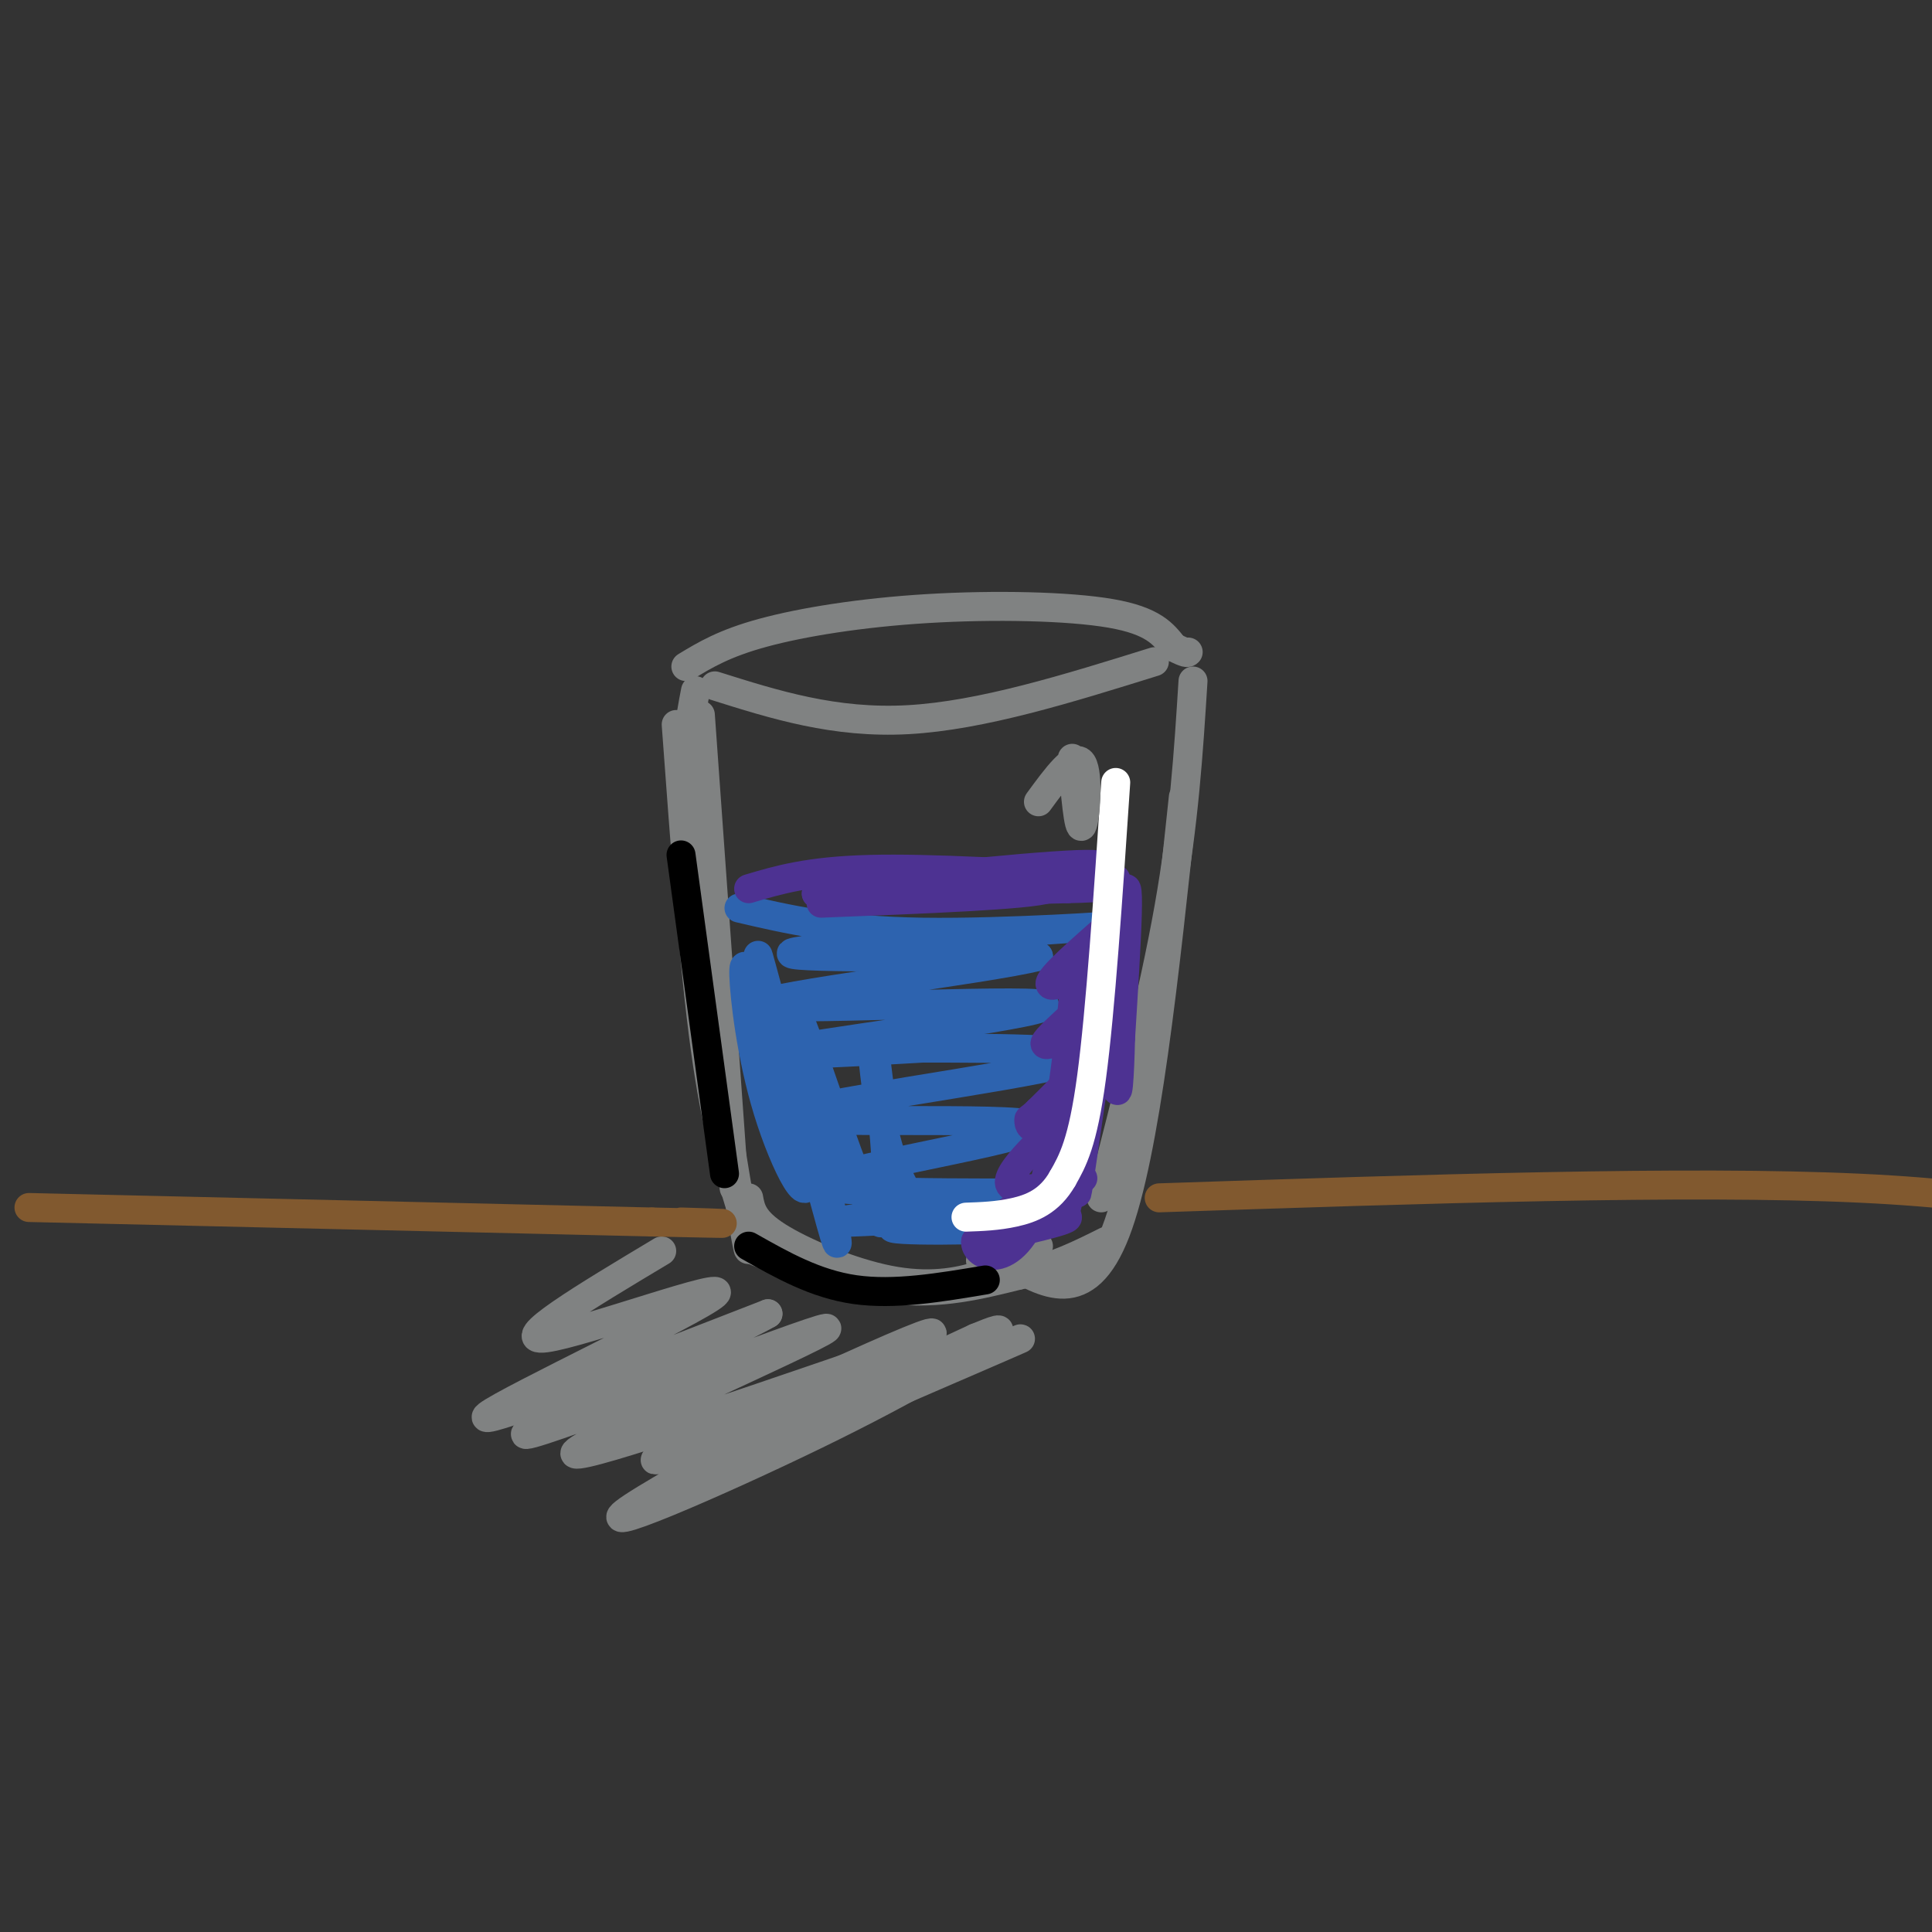<svg viewBox='0 0 400 400' version='1.1' xmlns='http://www.w3.org/2000/svg' xmlns:xlink='http://www.w3.org/1999/xlink'><rect x="0" y="0" width="400" height="400" fill="#333333" stroke="none"/><g fill='none' stroke='#808282' stroke-width='6' stroke-linecap='round' stroke-linejoin='round'><path d='M148,142c12.417,3.917 24.833,7.833 40,7c15.167,-0.833 33.083,-6.417 51,-12'/><path d='M144,143c-1.167,6.000 -2.333,12.000 -1,24c1.333,12.000 5.167,30.000 9,48'/><path d='M145,148c0.000,0.000 7.000,98.000 7,98'/><path d='M144,193c4.167,25.750 8.333,51.500 10,61c1.667,9.500 0.833,2.750 0,-4'/><path d='M155,248c0.429,2.369 0.857,4.738 6,8c5.143,3.262 15.000,7.417 23,9c8.000,1.583 14.143,0.595 19,-1c4.857,-1.595 8.429,-3.798 12,-6'/><path d='M247,141c-0.917,14.583 -1.833,29.167 -5,47c-3.167,17.833 -8.583,38.917 -14,60'/><path d='M245,165c-3.917,37.000 -7.833,74.000 -14,90c-6.167,16.000 -14.583,11.000 -23,6'/><path d='M208,261c-4.667,1.000 -4.833,0.500 -5,0'/></g>
<g fill='none' stroke='#2d63af' stroke-width='6' stroke-linecap='round' stroke-linejoin='round'><path d='M153,188c10.131,2.369 20.262,4.738 38,5c17.738,0.262 43.083,-1.583 34,-1c-9.083,0.583 -52.595,3.595 -60,5c-7.405,1.405 21.298,1.202 50,1'/><path d='M215,198c-9.585,2.563 -58.549,8.470 -57,10c1.549,1.530 53.609,-1.319 58,0c4.391,1.319 -38.888,6.805 -51,9c-12.112,2.195 6.944,1.097 26,0'/><path d='M191,217c15.303,0.000 40.562,0.000 30,3c-10.562,3.000 -56.944,9.000 -57,11c-0.056,2.000 46.216,-0.000 50,2c3.784,2.000 -34.919,8.000 -42,11c-7.081,3.000 17.459,3.000 42,3'/><path d='M214,247c-5.795,1.990 -41.282,5.464 -41,6c0.282,0.536 36.333,-1.867 40,-2c3.667,-0.133 -25.051,2.003 -28,3c-2.949,0.997 19.872,0.856 28,0c8.128,-0.856 1.564,-2.428 -5,-4'/><path d='M208,250c-1.167,-0.833 -1.583,-0.917 -2,-1'/><path d='M156,205c-1.069,-3.648 -2.137,-7.295 -2,-3c0.137,4.295 1.480,16.533 5,28c3.520,11.467 9.217,22.164 8,12c-1.217,-10.164 -9.348,-41.190 -10,-44c-0.652,-2.810 6.174,22.595 13,48'/><path d='M170,246c3.170,11.630 4.595,16.705 2,4c-2.595,-12.705 -9.209,-43.192 -7,-40c2.209,3.192 13.242,40.062 17,43c3.758,2.938 0.243,-28.055 -1,-36c-1.243,-7.945 -0.212,7.159 2,17c2.212,9.841 5.606,14.421 9,19'/></g>
<g fill='none' stroke='#808282' stroke-width='6' stroke-linecap='round' stroke-linejoin='round'><path d='M140,150c1.833,25.000 3.667,50.000 6,67c2.333,17.000 5.167,26.000 8,35'/><path d='M154,252c1.131,6.774 -0.042,6.208 5,8c5.042,1.792 16.298,5.940 26,7c9.702,1.060 17.851,-0.970 26,-3'/><path d='M211,264c7.333,-1.667 12.667,-4.333 18,-7'/><path d='M142,138c3.970,-2.405 7.940,-4.810 16,-7c8.060,-2.190 20.208,-4.167 34,-5c13.792,-0.833 29.226,-0.524 38,1c8.774,1.524 10.887,4.262 13,7'/><path d='M243,134c2.667,1.333 2.833,1.167 3,1'/></g>
<g fill='none' stroke='#4d3292' stroke-width='6' stroke-linecap='round' stroke-linejoin='round'><path d='M155,184c6.167,-1.833 12.333,-3.667 25,-4c12.667,-0.333 31.833,0.833 51,2'/><path d='M170,187c21.578,-0.844 43.156,-1.689 47,-3c3.844,-1.311 -10.044,-3.089 -21,-3c-10.956,0.089 -18.978,2.044 -27,4'/><path d='M169,185c7.350,0.156 39.224,-1.453 51,-2c11.776,-0.547 3.456,-0.033 4,-1c0.544,-0.967 9.954,-3.414 -1,-3c-10.954,0.414 -42.273,3.690 -46,5c-3.727,1.310 20.136,0.655 44,0'/><path d='M221,184c8.500,-0.167 7.750,-0.583 7,-1'/><path d='M228,193c-6.318,5.571 -12.635,11.143 -10,11c2.635,-0.143 14.223,-6.000 14,-4c-0.223,2.000 -12.256,11.856 -15,15c-2.744,3.144 3.800,-0.423 7,-1c3.200,-0.577 3.057,1.835 1,5c-2.057,3.165 -6.029,7.082 -10,11'/><path d='M215,230c-2.007,1.978 -2.024,1.422 -2,2c0.024,0.578 0.090,2.290 3,1c2.910,-1.290 8.664,-5.580 6,-3c-2.664,2.580 -13.745,12.032 -13,15c0.745,2.968 13.316,-0.547 15,-1c1.684,-0.453 -7.519,2.156 -10,3c-2.481,0.844 1.759,-0.078 6,-1'/><path d='M220,246c-2.500,0.976 -11.750,3.917 -11,5c0.750,1.083 11.500,0.310 12,1c0.500,0.690 -9.250,2.845 -19,5'/><path d='M202,257c-0.537,2.844 7.619,7.453 13,-8c5.381,-15.453 7.987,-50.968 8,-51c0.013,-0.032 -2.568,35.419 -3,48c-0.432,12.581 1.284,2.290 3,-8'/><path d='M223,238c2.330,-14.293 6.656,-46.027 6,-40c-0.656,6.027 -6.292,49.815 -6,49c0.292,-0.815 6.512,-46.233 9,-59c2.488,-12.767 1.244,7.116 0,27'/><path d='M232,215c-0.179,8.083 -0.625,14.792 -1,8c-0.375,-6.792 -0.679,-27.083 -1,-31c-0.321,-3.917 -0.661,8.542 -1,21'/></g>
<g fill='none' stroke='#ffffff' stroke-width='6' stroke-linecap='round' stroke-linejoin='round'><path d='M231,162c-1.583,23.667 -3.167,47.333 -5,61c-1.833,13.667 -3.917,17.333 -6,21'/><path d='M220,244c-2.711,4.778 -6.489,6.222 -10,7c-3.511,0.778 -6.756,0.889 -10,1'/></g>
<g fill='none' stroke='#000000' stroke-width='6' stroke-linecap='round' stroke-linejoin='round'><path d='M155,258c6.917,3.917 13.833,7.833 22,9c8.167,1.167 17.583,-0.417 27,-2'/><path d='M141,177c0.000,0.000 9.000,66.000 9,66'/></g>
<g fill='none' stroke='#808282' stroke-width='6' stroke-linecap='round' stroke-linejoin='round'><path d='M137,259c-15.845,9.494 -31.690,18.988 -24,18c7.690,-0.988 38.917,-12.458 35,-9c-3.917,3.458 -42.976,21.845 -47,25c-4.024,3.155 26.988,-8.923 58,-21'/><path d='M159,272c-7.110,4.203 -53.885,25.209 -50,25c3.885,-0.209 58.431,-21.633 62,-22c3.569,-0.367 -43.837,20.324 -51,25c-7.163,4.676 25.919,-6.662 59,-18'/><path d='M179,282c-5.203,3.951 -47.710,22.828 -43,20c4.710,-2.828 56.638,-27.363 57,-26c0.362,1.363 -50.841,28.623 -62,36c-11.159,7.377 17.726,-5.129 38,-15c20.274,-9.871 31.935,-17.106 36,-20c4.065,-2.894 0.532,-1.447 -3,0'/><path d='M202,277c-16.179,7.429 -55.125,26.000 -53,26c2.125,0.000 45.321,-18.571 58,-24c12.679,-5.429 -5.161,2.286 -23,10'/></g>
<g fill='none' stroke='#81592f' stroke-width='6' stroke-linecap='round' stroke-linejoin='round'><path d='M6,250c0.000,0.000 129.000,3.000 129,3'/><path d='M135,253c22.500,0.500 14.250,0.250 6,0'/><path d='M240,248c54.750,-1.833 109.500,-3.667 145,-2c35.500,1.667 51.750,6.833 68,12'/></g>
<g fill='none' stroke='#808282' stroke-width='6' stroke-linecap='round' stroke-linejoin='round'><path d='M222,157c0.644,7.533 1.289,15.067 2,14c0.711,-1.067 1.489,-10.733 0,-13c-1.489,-2.267 -5.244,2.867 -9,8'/></g>
</svg>